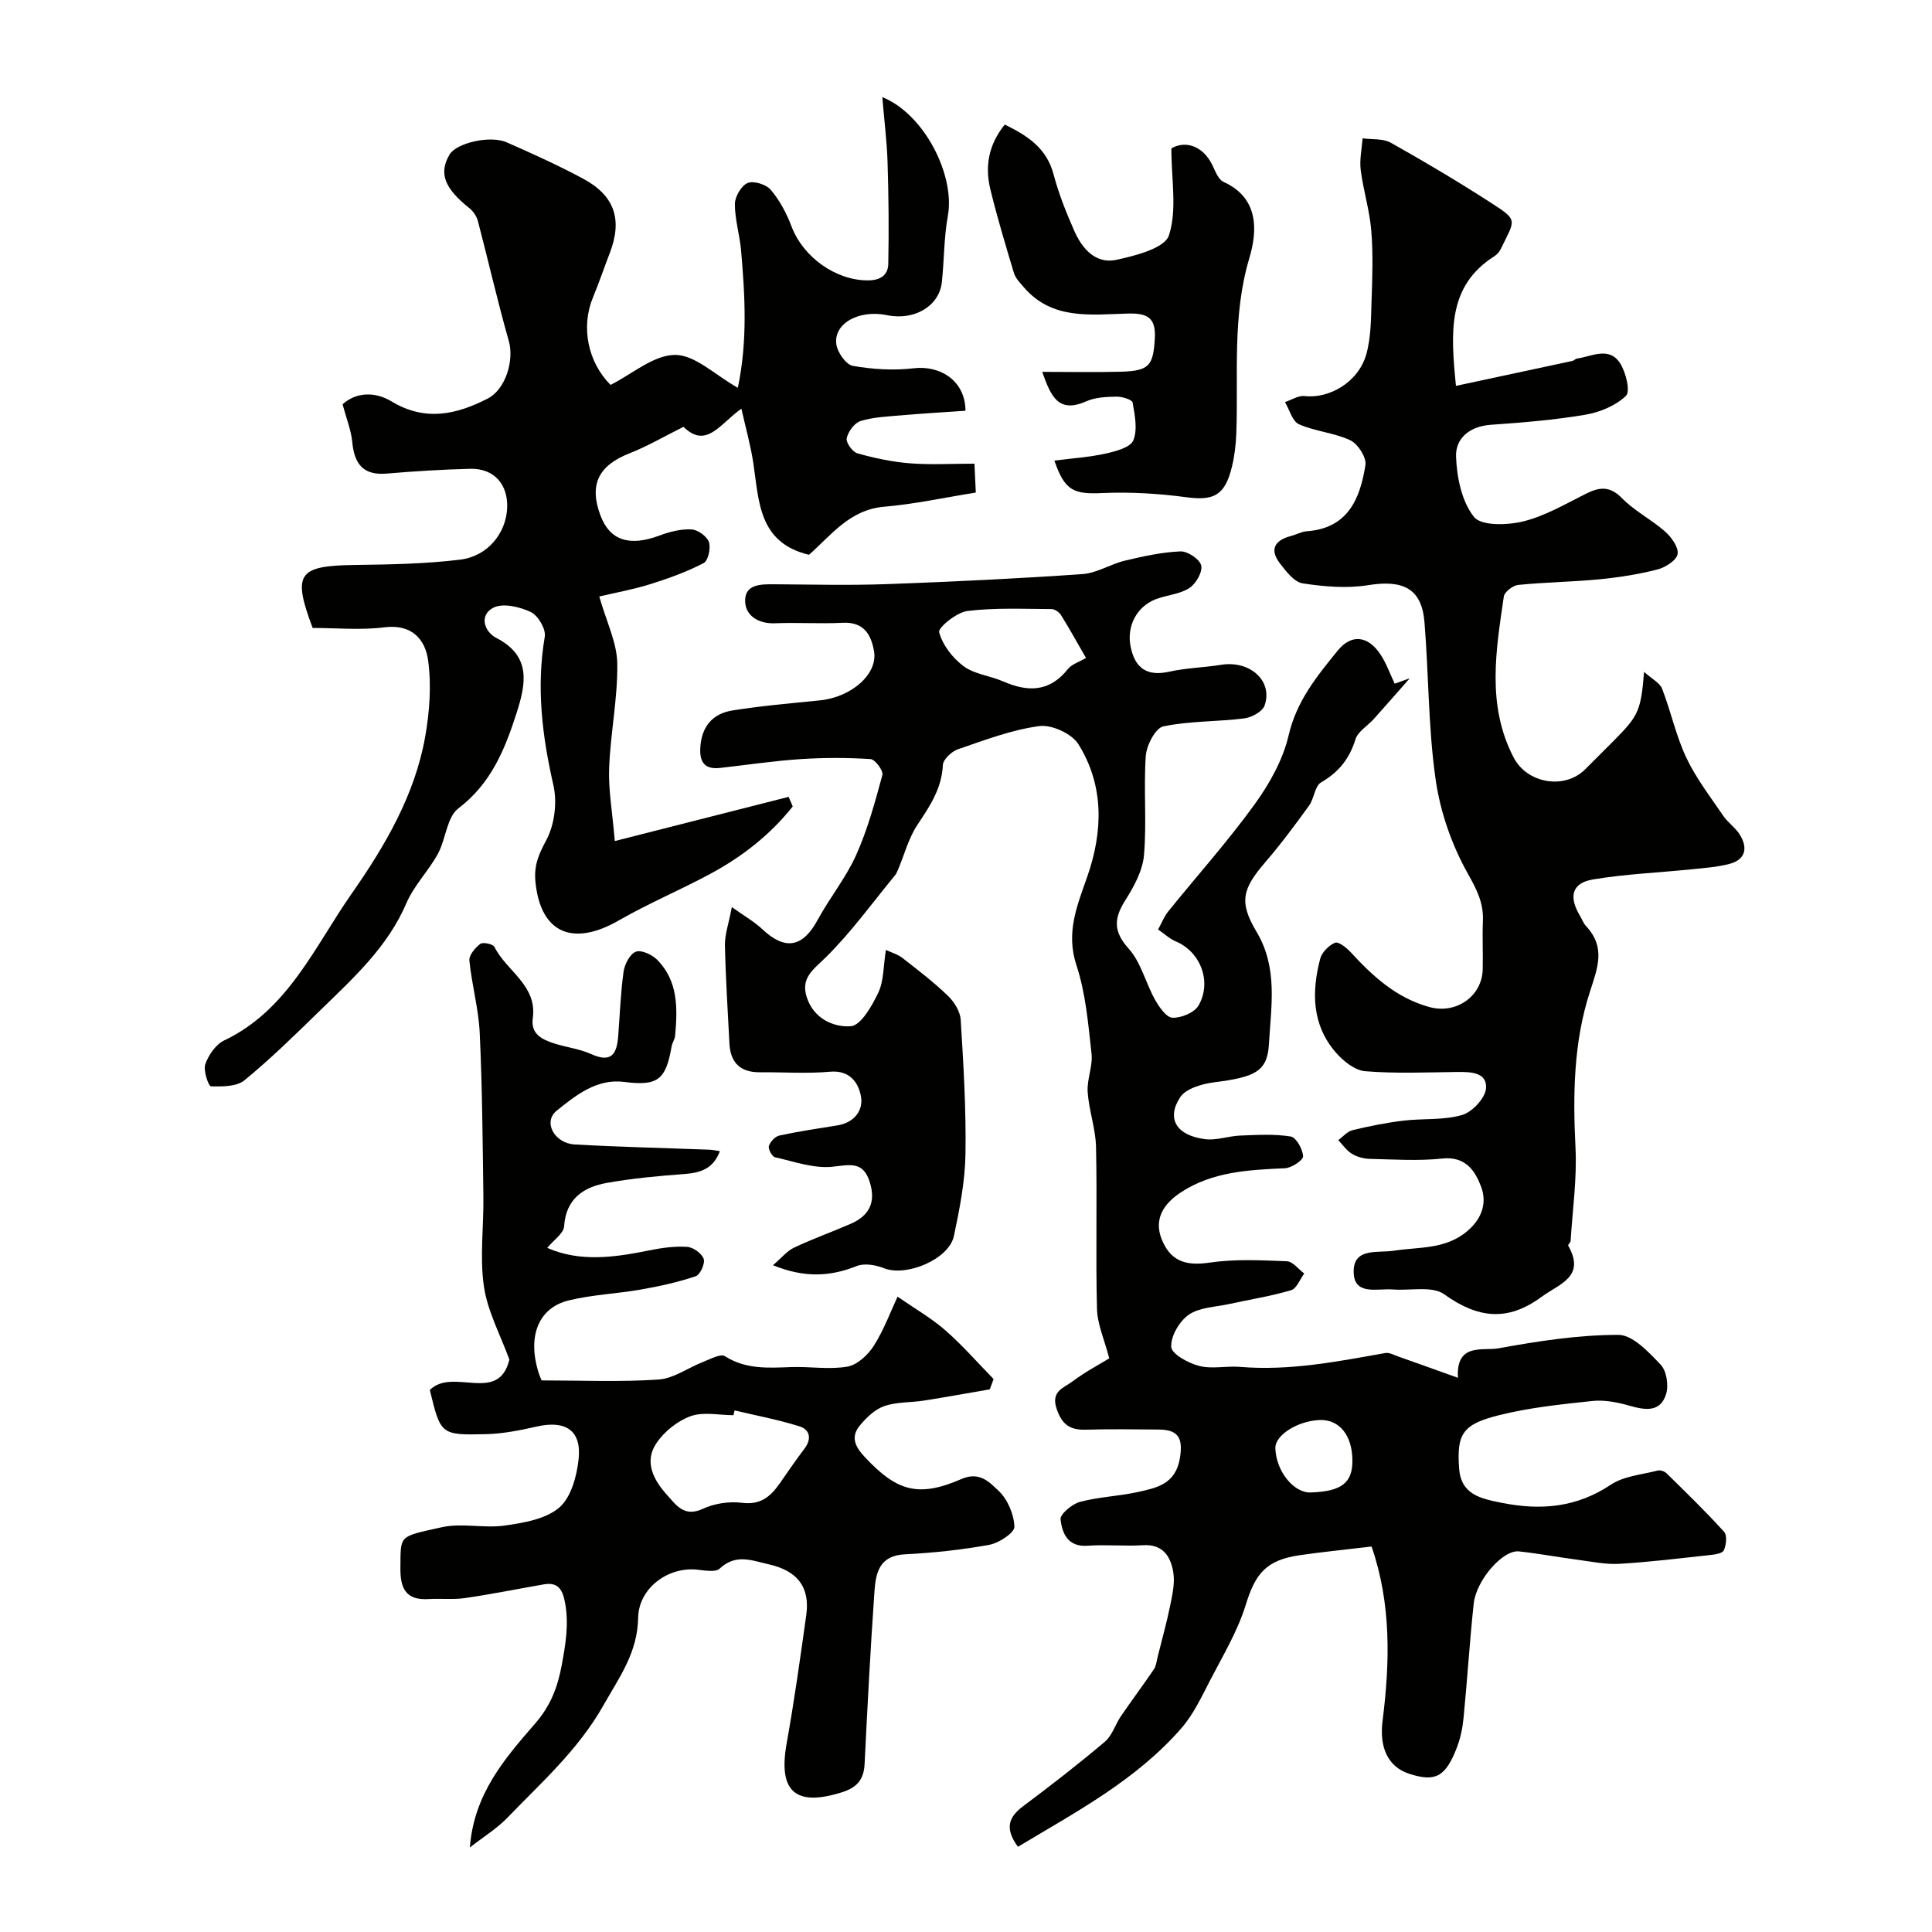 <svg enable-background="new 0 0 400 400" viewBox="0 0 400 400" xmlns="http://www.w3.org/2000/svg"><g fill="#010100"><path d="m229.66 281.23c-1.01-3.88-2.46-7.05-2.54-10.25-.29-11.16.05-22.33-.2-33.49-.08-3.81-1.47-7.57-1.73-11.4-.18-2.62 1.09-5.37.8-7.95-.69-6.15-1.2-12.47-3.12-18.28-2.25-6.82.16-12.4 2.26-18.43 3.24-9.32 3.49-18.77-1.86-27.35-1.36-2.19-5.54-4.1-8.1-3.75-5.73.77-11.31 2.9-16.84 4.8-1.31.45-3.07 2.1-3.12 3.27-.23 4.86-2.69 8.5-5.25 12.34-1.83 2.74-2.69 6.12-3.99 9.21-.19.45-.38.92-.68 1.29-4.71 5.72-9.07 11.79-14.32 16.97-2.57 2.53-5.22 4.2-3.95 8.22 1.41 4.46 5.55 6.29 9.12 6.04 2.1-.15 4.4-4.22 5.7-6.95 1.15-2.41 1.03-5.41 1.58-8.85 1.28.6 2.48.93 3.38 1.63 3.22 2.52 6.5 5.02 9.44 7.85 1.31 1.26 2.55 3.24 2.66 4.96.58 9.27 1.14 18.56.99 27.83-.09 5.67-1.21 11.37-2.39 16.95-1.02 4.84-9.86 8.51-14.45 6.69-1.72-.68-4.08-1.1-5.67-.46-5.44 2.17-10.74 2.51-17.35-.17 1.76-1.5 2.91-2.95 4.41-3.66 3.82-1.81 7.82-3.23 11.7-4.92 3.81-1.66 5.24-4.42 3.95-8.59-1.37-4.43-4.07-3.61-7.74-3.22-3.87.41-7.96-1.08-11.91-1.97-.6-.14-1.44-1.71-1.25-2.32.28-.89 1.3-1.98 2.18-2.17 3.97-.86 7.99-1.46 12-2.1 3.43-.55 5.4-3.04 4.89-5.96-.5-2.86-2.3-5.53-6.46-5.15-4.79.43-9.66.07-14.49.11-4.04.03-6.09-1.98-6.29-5.96-.34-6.78-.79-13.57-.93-20.35-.04-2.2.77-4.41 1.43-7.89 2.61 1.87 4.65 3.02 6.31 4.58 4.72 4.45 8.37 3.78 11.45-1.91 2.48-4.58 5.86-8.72 7.98-13.45 2.37-5.28 3.91-10.96 5.43-16.57.23-.87-1.51-3.23-2.45-3.29-4.83-.31-9.7-.31-14.54.01-5.55.37-11.06 1.2-16.59 1.82-2.98.33-4.26-.95-4.13-4.01.2-4.44 2.45-7.22 6.67-7.89 5.98-.95 12.03-1.48 18.06-2.08 6.56-.65 12.07-5.44 11.25-10.17-.6-3.49-2.14-6.12-6.5-5.9-4.65.24-9.34-.09-13.99.1-3.37.14-6.02-1.5-6.19-4.36-.22-3.81 3.27-3.73 6.19-3.71 7.67.05 15.34.24 23-.03 13.56-.49 27.11-1.14 40.65-2.08 2.98-.21 5.81-2.08 8.8-2.79 3.78-.9 7.64-1.75 11.49-1.91 1.48-.06 4 1.64 4.29 2.92.3 1.36-1.1 3.79-2.46 4.67-1.96 1.27-4.6 1.43-6.87 2.28-4.04 1.51-6.18 5.66-5.27 9.95.93 4.41 3.42 6.11 8.01 5.08 3.5-.78 7.16-.85 10.72-1.42 5.95-.96 10.77 3.33 8.99 8.43-.44 1.26-2.69 2.48-4.23 2.67-5.57.7-11.29.51-16.74 1.65-1.62.34-3.47 3.92-3.63 6.12-.47 6.82.22 13.73-.37 20.54-.28 3.22-2.08 6.52-3.87 9.35-2.37 3.75-2.52 6.43.71 10.02 2.55 2.84 3.5 7.07 5.43 10.53.86 1.53 2.35 3.71 3.63 3.76 1.82.07 4.56-1.06 5.4-2.54 2.84-4.97.34-11.14-4.69-13.25-1.28-.54-2.36-1.57-3.69-2.48.8-1.46 1.27-2.71 2.07-3.7 5.97-7.4 12.34-14.51 17.91-22.2 3.09-4.27 5.88-9.25 7.05-14.31 1.64-7.1 5.88-12.27 10.15-17.52 2.85-3.51 6.24-3.09 8.79.68 1.27 1.87 2.03 4.09 3.02 6.16 1.04-.37 2.08-.74 3.12-1.12-2.48 2.81-4.95 5.64-7.45 8.43-1.27 1.42-3.28 2.57-3.79 4.2-1.25 4.03-3.46 6.81-7.13 8.93-1.3.75-1.42 3.33-2.47 4.79-2.88 3.98-5.81 7.93-9.01 11.65-4.76 5.54-5.62 8.22-1.87 14.5 4.48 7.5 2.99 15.48 2.56 23.24-.32 5.79-3.05 6.85-11.41 7.92-2.49.32-5.83 1.3-7 3.13-2.87 4.44-.69 7.87 5.17 8.63 2.34.31 4.82-.64 7.25-.74 3.51-.14 7.08-.36 10.5.19 1.12.18 2.49 2.62 2.56 4.09.04.81-2.37 2.41-3.73 2.48-7.55.35-15.04.68-21.64 5.04-4.27 2.82-5.54 6.3-3.61 10.35 1.99 4.19 5.23 4.79 9.69 4.14 5.22-.76 10.63-.48 15.94-.27 1.23.05 2.4 1.66 3.59 2.54-.89 1.19-1.57 3.11-2.71 3.45-4.19 1.24-8.54 1.92-12.81 2.86-2.84.63-6.12.67-8.36 2.2-1.96 1.34-3.78 4.46-3.66 6.68.08 1.47 3.54 3.37 5.78 3.94 2.68.69 5.68-.04 8.51.2 10.2.85 20.1-1.1 30.03-2.87.84-.15 1.84.42 2.74.74 3.93 1.38 7.86 2.8 12.3 4.39-.43-7.35 5.2-5.52 8.42-6.11 8.18-1.49 16.53-2.78 24.8-2.78 2.97 0 6.29 3.58 8.76 6.18 1.23 1.29 1.68 4.31 1.11 6.11-1.23 3.86-4.42 3.28-7.67 2.35-2.44-.7-5.12-1.21-7.6-.95-6.47.69-13.01 1.36-19.31 2.94-7.58 1.89-8.76 3.87-8.27 10.98.38 5.44 4.38 6.28 8.91 7.18 8.11 1.6 15.43.94 22.51-3.77 2.7-1.8 6.42-2.08 9.7-2.93.53-.14 1.4.15 1.81.55 4.05 3.98 8.14 7.94 11.95 12.15.65.72.43 2.74-.08 3.83-.31.66-1.94.87-3 .98-6.19.67-12.38 1.44-18.59 1.8-2.89.17-5.85-.47-8.76-.85-4.03-.53-8.04-1.29-12.08-1.72-3.3-.35-8.83 5.92-9.35 10.86-.84 7.83-1.32 15.71-2.09 23.55-.2 2.09-.63 4.23-1.38 6.18-2.36 6.13-4.48 7.21-9.91 5.44-4.53-1.48-6.15-5.66-5.49-10.9 1.53-12.11 1.84-24.23-2.27-36.14-5.19.62-10.02 1.1-14.83 1.79-7.05 1.02-9.23 3.83-11.23 10.31-1.68 5.45-4.72 10.49-7.37 15.61-1.76 3.4-3.43 7-5.9 9.85-9.36 10.78-21.78 17.34-33.89 24.61-2.72-3.73-2.02-6.09 1.06-8.39 5.76-4.31 11.46-8.73 16.95-13.37 1.51-1.28 2.14-3.57 3.32-5.29 2.23-3.27 4.61-6.44 6.83-9.72.48-.71.55-1.7.77-2.57.89-3.57 1.89-7.12 2.62-10.73.45-2.23.98-4.63.61-6.8-.54-3.22-2.12-5.83-6.25-5.57-3.82.24-7.68-.17-11.49.11-4.12.3-5.26-2.62-5.6-5.44-.13-1.08 2.37-3.19 3.99-3.63 3.9-1.05 8.04-1.18 12-2.05 3.95-.87 7.84-1.63 8.73-7.04.69-4.21-.39-5.88-4.43-5.9-5-.03-10-.12-15 .03-3.26.1-4.95-.96-6.09-4.31-1.26-3.68 1.49-4.34 3.19-5.62 2.65-2.01 5.71-3.61 7.7-4.84zm-4.82-145.01c-1.78-3.08-3.4-6.04-5.18-8.89-.38-.61-1.31-1.23-1.98-1.23-5.81-.02-11.66-.31-17.39.4-2.23.28-6.11 3.45-5.85 4.4.71 2.65 2.8 5.35 5.08 7.04 2.24 1.66 5.44 1.95 8.1 3.11 5.11 2.24 9.63 2.3 13.46-2.51.83-1.05 2.41-1.51 3.76-2.32zm55.16 166.1c-.05-5.2-2.72-8.47-6.78-8.32-4.55.17-9.23 3.13-9.17 5.81.11 4.71 3.76 9.3 7.3 9.19 6.4-.21 8.7-1.98 8.65-6.68z"/><path d="m127.29 174.13 35.99-9.15c.28.66.57 1.32.85 1.98-4.63 5.85-10.45 10.39-17.03 13.94-6.25 3.37-12.84 6.13-18.99 9.67-9.36 5.38-16.13 2.79-17.24-7.86-.37-3.55.65-5.81 2.25-8.8 1.7-3.19 2.27-7.8 1.45-11.37-2.33-10.21-3.56-20.3-1.78-30.73.27-1.56-1.4-4.39-2.9-5.1-2.3-1.08-5.78-1.91-7.75-.89-2.98 1.54-1.92 4.95.64 6.27 7.34 3.78 6.06 9.62 4.17 15.54-2.4 7.49-5.27 14.59-12.04 19.73-2.41 1.83-2.59 6.38-4.26 9.43-1.93 3.53-4.94 6.54-6.51 10.2-3.88 9.06-10.9 15.43-17.69 22.04-5.14 5.01-10.28 10.07-15.82 14.62-1.63 1.34-4.61 1.33-6.96 1.26-.49-.01-1.62-3.26-1.17-4.56.66-1.89 2.15-4.09 3.88-4.92 13.23-6.3 18.73-19.39 26.38-30.34 6.87-9.83 13.12-20.41 15.27-32.56.91-5.16 1.31-10.63.61-15.78-.59-4.37-3.36-7.59-9.06-6.87-4.91.62-9.96.13-14.85.13-4.23-11.27-3.03-12.88 8.72-13.04 7.28-.1 14.6-.22 21.81-1.1 5.73-.7 9.51-5.49 9.74-10.67.22-4.92-2.73-8.26-7.63-8.14-5.77.14-11.54.5-17.3.99-4.91.42-6.71-2.03-7.14-6.54-.23-2.43-1.2-4.79-2-7.8 2.6-2.4 6.51-2.79 10.14-.6 6.91 4.18 13.39 2.76 19.92-.6 3.68-1.89 5.5-7.9 4.35-11.92-2.34-8.22-4.23-16.57-6.4-24.84-.26-.98-.97-2.02-1.77-2.66-5.17-4.12-6.37-7.24-4.09-11.1 1.41-2.38 8.37-4.04 11.83-2.52 5.35 2.35 10.69 4.77 15.83 7.53 6.56 3.52 8.17 8.52 5.49 15.44-1.18 3.04-2.21 6.13-3.46 9.13-2.54 6.11-1.07 13.41 3.64 18.12 4.49-2.26 8.92-6.2 13.36-6.21 4.14-.01 8.29 4.17 12.99 6.81 2.04-9.73 1.48-19.06.68-28.38-.28-3.24-1.3-6.46-1.29-9.68.01-1.53 1.34-3.81 2.66-4.35 1.24-.51 3.83.31 4.78 1.43 1.84 2.18 3.27 4.86 4.28 7.55 2.4 6.37 9.11 11.15 15.7 11.19 2.7.02 4.29-1.05 4.34-3.44.14-7 .07-14.02-.15-21.02-.14-4.39-.7-8.77-1.09-13.48 8.64 3.45 15.12 16.12 13.57 24.61-.82 4.5-.75 9.15-1.24 13.72-.53 4.86-5.6 8-11.36 6.81-5.75-1.19-11.11 1.68-10.48 6.07.24 1.67 2.02 4.19 3.42 4.43 4.11.72 8.44.99 12.57.5 5.65-.67 10.73 2.7 10.74 8.79-4.46.31-9 .57-13.53.97-2.76.24-5.61.35-8.21 1.17-1.26.4-2.55 2.18-2.85 3.56-.19.88 1.2 2.83 2.22 3.12 3.53.99 7.18 1.77 10.82 2.06 4.29.34 8.63.08 13.41.08.09 1.95.17 3.67.28 5.98-6.47 1.03-12.68 2.4-18.96 2.93-7.2.61-11.02 5.96-15.58 9.95-10.5-2.5-10.33-11.12-11.53-19.03-.55-3.61-1.55-7.15-2.46-11.21-4.38 3.04-7.23 8.44-11.99 3.75-3.94 1.96-7.45 4.02-11.19 5.49-6.43 2.53-8.41 6.51-5.98 12.92 1.95 5.14 6.03 6.41 12.19 4.1 2.1-.79 4.44-1.38 6.63-1.27 1.3.06 3.2 1.42 3.61 2.61.43 1.24-.15 3.88-1.08 4.36-3.51 1.82-7.29 3.18-11.08 4.37-3.47 1.09-7.08 1.73-10.54 2.55 1.5 5.26 3.66 9.54 3.73 13.86.11 7.17-1.4 14.36-1.68 21.56-.19 4.43.63 8.91 1.17 15.21z"/><path d="m301.44 79.89c8.31-1.77 16.23-3.46 24.14-5.17.31-.07.57-.42.87-.47 3.09-.45 6.67-2.57 8.95.92 1.22 1.86 2.19 5.86 1.24 6.78-2.13 2.05-5.43 3.41-8.44 3.92-6.45 1.09-13.01 1.62-19.55 2.08-4.35.3-7.32 2.78-7.19 6.56.15 4.3 1.17 9.34 3.72 12.52 1.53 1.9 6.95 1.72 10.23.91 4.52-1.12 8.72-3.61 12.95-5.72 2.81-1.4 4.93-1.65 7.46.93 2.6 2.66 6.1 4.41 8.91 6.89 1.32 1.17 2.85 3.29 2.6 4.67-.24 1.32-2.54 2.78-4.19 3.2-3.93 1-7.98 1.64-12.02 2.03-5.58.54-11.2.6-16.78 1.16-1.11.11-2.85 1.44-2.99 2.4-1.64 11.23-3.58 22.53 2.03 33.33 2.81 5.4 10.53 6.69 14.78 2.48 2.01-1.99 4.01-4 6.01-6.01 5.06-5.1 5.56-6.14 6.22-14.19 1.68 1.51 3.27 2.28 3.73 3.48 1.82 4.69 2.86 9.71 4.99 14.23 2.02 4.29 4.99 8.14 7.68 12.09.97 1.43 2.54 2.47 3.44 3.93 1.68 2.73 1.17 5.14-2.16 6.02-2.5.66-5.14.84-7.74 1.11-6.85.7-13.76.98-20.53 2.11-4.37.73-5.06 3.57-2.68 7.53.42.7.69 1.52 1.23 2.1 4.12 4.4 2.47 8.56.8 13.7-3.36 10.36-3.51 21.27-2.96 32.21.32 6.4-.61 12.86-1.01 19.29-.02.34-.6.8-.5.97 3.66 6.49-1.76 7.86-5.56 10.65-7.06 5.18-13.19 4.39-20.13-.57-2.49-1.78-7.01-.7-10.59-.99-3.22-.26-8.17 1.39-8.14-3.76.03-4.96 4.99-3.74 8.37-4.27 5.22-.81 10.72-.2 15.28-4.16 3.09-2.68 3.92-5.93 2.74-9.08-1.2-3.2-3.18-6.35-8-5.84-4.97.53-10.04.19-15.06.07-1.25-.03-2.64-.41-3.7-1.05-1.1-.67-1.89-1.86-2.82-2.83.98-.71 1.87-1.8 2.96-2.06 3.46-.84 6.97-1.54 10.51-1.97 4.06-.49 8.34-.05 12.19-1.18 2.1-.61 4.82-3.54 4.94-5.56.2-3.3-3.21-3.37-5.99-3.34-6.36.08-12.74.36-19.06-.16-2.14-.18-4.54-2.12-6.08-3.9-4.93-5.7-5.01-12.5-3.21-19.38.35-1.34 1.79-2.78 3.08-3.32.69-.29 2.37 1.02 3.22 1.95 4.61 5.02 9.52 9.52 16.36 11.38 5.47 1.49 10.87-2.22 10.99-7.84.08-3.33-.1-6.67.04-10 .16-3.74-1.28-6.52-3.15-9.85-3.32-5.92-5.7-12.78-6.65-19.51-1.53-10.73-1.41-21.69-2.3-32.53-.57-6.9-4.38-8.8-11.64-7.63-4.41.71-9.11.31-13.57-.37-1.76-.27-3.44-2.48-4.72-4.14-2.23-2.91-1.04-4.8 2.3-5.67 1.1-.29 2.16-.9 3.27-.98 8.55-.61 11.05-6.78 12.14-13.73.24-1.56-1.56-4.36-3.13-5.1-3.32-1.57-7.25-1.83-10.63-3.32-1.37-.61-1.96-3.01-2.9-4.59 1.35-.45 2.76-1.39 4.04-1.25 5.18.58 11.14-2.88 12.78-8.59 1.02-3.57.98-7.49 1.11-11.26.17-4.83.33-9.69-.07-14.49-.35-4.18-1.65-8.28-2.18-12.46-.27-2.14.23-4.37.39-6.56 1.96.27 4.23.01 5.84.91 6.97 3.91 13.85 8 20.57 12.33 5.94 3.82 5.19 3.48 2.18 9.71-.28.57-.79 1.12-1.33 1.47-9.7 6.19-9.04 15.66-7.93 26.83z"/><path d="m88.99 287.78c4.8-4.76 14.22 2.99 16.47-6.29-1.87-5.14-4.52-10-5.27-15.14-.89-6.05-.03-12.35-.11-18.53-.15-11.33-.23-22.66-.76-33.97-.23-5.01-1.65-9.96-2.14-14.98-.11-1.1 1.2-2.65 2.26-3.45.55-.42 2.63.03 2.93.63 2.49 5.01 8.89 7.93 7.94 14.76-.45 3.19 1.79 4.34 4.18 5.14 2.62.88 5.47 1.17 7.95 2.3 4.31 1.96 5.29-.25 5.56-3.82.34-4.43.49-8.89 1.11-13.28.22-1.53 1.31-3.64 2.54-4.11 1.12-.43 3.35.6 4.41 1.67 4.36 4.4 4.23 10.05 3.72 15.69-.07.79-.61 1.52-.74 2.31-1.19 6.93-2.95 8.17-9.8 7.29-5.72-.74-10.06 2.81-13.97 5.94-2.92 2.33-.5 6.77 3.72 7.01 9.27.52 18.56.73 27.84 1.08.64.02 1.27.17 2.22.3-1.37 3.66-4.02 4.49-7.37 4.74-5.37.4-10.76.89-16.05 1.84-4.83.87-8.45 3.25-8.84 9-.1 1.46-2.12 2.78-3.49 4.45 6.82 3 13.96 1.97 21.17.51 2.55-.52 5.22-.89 7.79-.72 1.26.08 3.03 1.35 3.43 2.48.33.94-.72 3.29-1.64 3.6-3.66 1.23-7.47 2.07-11.28 2.74-4.98.88-10.1 1.07-15 2.26-6.26 1.52-8.55 7.33-6.35 14.69.28.93.7 1.82.72 1.88 8.29 0 16.27.35 24.19-.18 3.14-.21 6.12-2.44 9.22-3.64 1.49-.58 3.63-1.77 4.53-1.2 4.34 2.77 8.97 2.43 13.71 2.26 3.9-.14 7.9.56 11.68-.1 2.04-.36 4.26-2.44 5.46-4.34 2.12-3.36 3.51-7.17 4.9-10.14 3.67 2.54 7.05 4.47 9.91 6.98 3.55 3.11 6.67 6.7 9.98 10.08-.27.71-.53 1.42-.8 2.13-4.55.78-9.09 1.61-13.65 2.33-2.74.43-5.66.25-8.22 1.15-1.94.68-3.71 2.4-5.07 4.06-1.9 2.32-.94 4.33 1.06 6.47 6.61 7.07 11.06 8.46 20.06 4.54 3.77-1.64 5.85.78 7.63 2.44 1.88 1.76 3.21 4.89 3.29 7.46.04 1.24-3.2 3.37-5.21 3.74-5.77 1.05-11.66 1.67-17.53 1.97-5.33.27-5.98 4.01-6.24 7.79-.83 11.85-1.45 23.71-2.03 35.57-.16 3.25-1.54 4.9-4.69 5.9-9.63 3.04-13.23-.14-11.46-10.07 1.58-8.84 2.83-17.74 4.07-26.64.82-5.91-2-9.18-7.71-10.47-3.63-.82-6.85-2.26-10.22.87-.91.85-3.22.34-4.87.2-5.99-.51-11.91 3.92-12.01 10.01-.12 7.18-3.87 12.25-7.22 18.16-5.23 9.21-12.81 15.91-19.88 23.24-2.12 2.2-4.82 3.85-7.74 6.13.84-11.1 7.22-18.41 13.48-25.62 3.17-3.65 4.66-7.38 5.55-12.18.8-4.35 1.48-8.39.7-12.74-.47-2.6-1.29-4.47-4.37-3.94-5.45.94-10.88 2.05-16.35 2.84-2.47.36-5.03.06-7.54.21-4.72.29-5.9-2.2-5.85-6.46.08-6.87-.49-6.4 8.59-8.42 4.15-.92 8.74.27 13.01-.34 3.92-.56 8.46-1.32 11.27-3.71 2.45-2.08 3.64-6.47 4.02-9.99.66-5.98-2.66-8.15-8.61-6.81-3.49.79-7.07 1.51-10.63 1.59-9.32.22-9.32.07-11.56-9.15zm63.1 4.23c-.08.33-.15.66-.23.99-2.99 0-6.25-.75-8.89.21-2.74 1-5.52 3.23-7.13 5.68-2.5 3.8-.52 7.54 2.24 10.6 1.92 2.12 3.56 4.7 7.44 2.89 2.41-1.12 5.48-1.57 8.12-1.24 3.85.49 5.92-1.33 7.82-4.05 1.68-2.4 3.32-4.83 5.1-7.16 1.54-2.03 1.12-3.94-1.01-4.61-4.4-1.39-8.97-2.24-13.46-3.31z"/><path d="m218.3 95.36c3.88-.5 7.29-.71 10.59-1.45 2.1-.47 5.14-1.26 5.75-2.74.92-2.24.31-5.23-.14-7.82-.11-.61-2.18-1.25-3.34-1.23-2.09.04-4.37.13-6.24.96-5.88 2.61-7.37-1.13-9.14-6.09 5.74 0 10.99.11 16.23-.03 5.98-.15 6.74-1.3 7.08-6.84.28-4.49-1.69-5.3-5.59-5.2-7.65.2-15.67 1.4-21.55-5.47-.77-.9-1.69-1.83-2.02-2.91-1.73-5.74-3.46-11.49-4.88-17.31-1.15-4.71-.44-9.22 2.98-13.44 4.55 2.24 8.63 4.74 10.1 10.31 1.06 4.02 2.63 7.95 4.32 11.76 1.61 3.65 4.42 6.85 8.65 5.94 3.97-.85 10.04-2.41 10.91-5.06 1.73-5.26.51-11.48.51-18.02 2.83-1.66 6.48-.6 8.45 3.39.63 1.28 1.25 3.05 2.35 3.55 7.51 3.39 6.95 10.39 5.34 15.78-3.6 12.09-2.24 24.25-2.7 36.39-.09 2.26-.36 4.56-.89 6.75-1.44 6-3.76 7.13-9.43 6.37-5.73-.77-11.59-1.12-17.36-.87-5.98.28-7.84-.45-9.98-6.72z"/></g></svg>